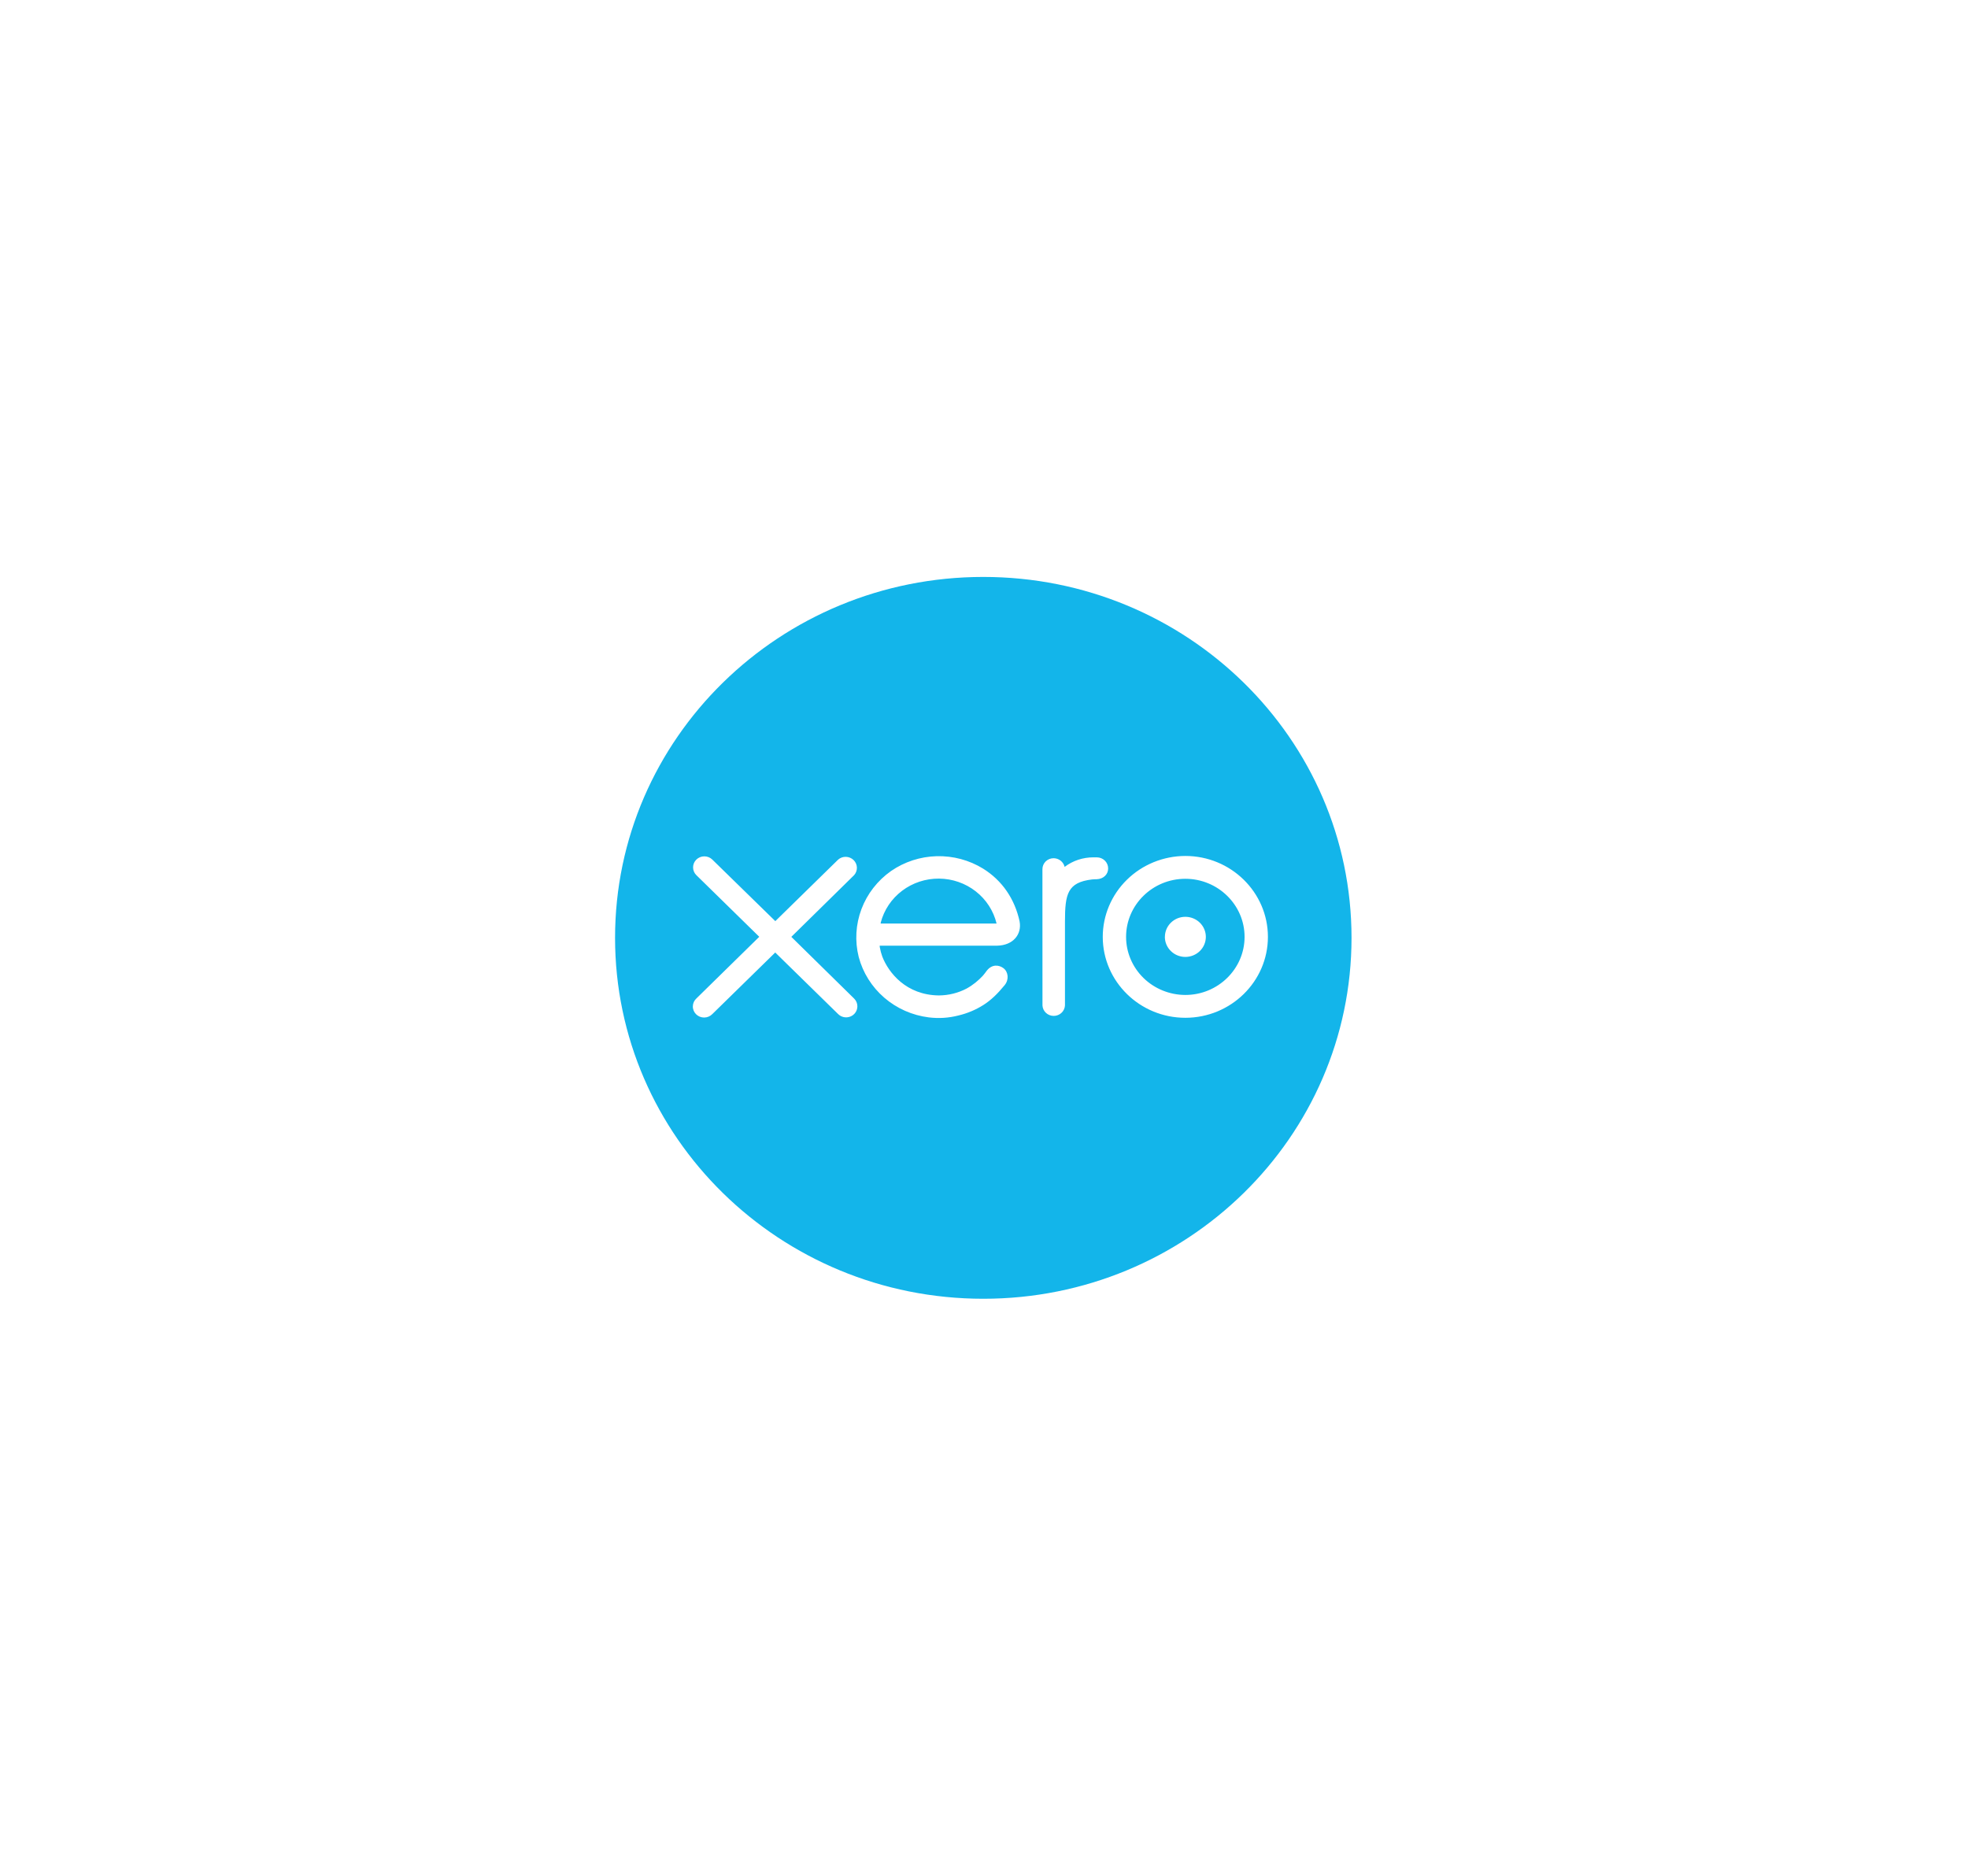 <svg width="128" height="122" viewBox="0 0 128 122" fill="none" xmlns="http://www.w3.org/2000/svg">
<g filter="url(#filter0_d_1393_18974)">
<rect x="12" y="7" width="96" height="90" rx="8" fill="white" shape-rendering="crispEdges"/>
<g clip-path="url(#clip0_1393_18974)">
<path d="M59.955 75.468C73.182 75.468 83.904 64.958 83.904 51.995C83.904 39.03 73.183 28.522 59.955 28.522C46.727 28.522 36.004 39.03 36.004 51.995C36.004 64.958 46.727 75.468 59.955 75.468Z" fill="#13B5EA"/>
<path d="M47.467 51.932L51.554 47.915C51.676 47.777 51.74 47.599 51.733 47.417C51.726 47.234 51.648 47.061 51.516 46.933C51.383 46.805 51.205 46.731 51.019 46.726C50.832 46.721 50.651 46.786 50.512 46.908L46.427 50.908L42.326 46.901C42.188 46.767 42.001 46.693 41.806 46.694C41.612 46.695 41.425 46.772 41.289 46.907C41.152 47.043 41.076 47.226 41.078 47.416C41.079 47.606 41.157 47.788 41.296 47.922L45.383 51.926L41.298 55.933C41.226 55.998 41.168 56.077 41.127 56.165C41.087 56.252 41.065 56.347 41.063 56.443C41.06 56.539 41.078 56.635 41.114 56.724C41.15 56.813 41.204 56.895 41.273 56.963C41.342 57.032 41.424 57.086 41.515 57.123C41.605 57.16 41.703 57.178 41.801 57.178C41.899 57.177 41.996 57.157 42.086 57.119C42.177 57.081 42.258 57.026 42.326 56.957L46.422 52.948L50.501 56.941C50.602 57.045 50.732 57.118 50.875 57.149C51.018 57.18 51.168 57.168 51.304 57.115C51.44 57.062 51.557 56.97 51.639 56.85C51.721 56.731 51.764 56.591 51.764 56.447C51.764 56.353 51.745 56.26 51.709 56.173C51.672 56.087 51.618 56.008 51.55 55.941L47.466 51.928M71.763 51.931C71.763 52.651 72.36 53.236 73.096 53.236C73.45 53.235 73.789 53.098 74.039 52.853C74.288 52.608 74.429 52.277 74.429 51.931C74.429 51.585 74.288 51.253 74.038 51.008C73.788 50.764 73.449 50.627 73.095 50.627C72.362 50.627 71.766 51.211 71.766 51.931M69.241 51.931C69.241 49.849 70.968 48.154 73.095 48.154C75.217 48.154 76.948 49.849 76.948 51.931C76.948 54.013 75.219 55.709 73.095 55.709C72.072 55.707 71.092 55.308 70.369 54.6C69.647 53.892 69.241 52.932 69.241 51.931ZM67.724 51.931C67.724 54.832 70.134 57.194 73.095 57.194C76.056 57.194 78.466 54.834 78.466 51.932C78.466 49.031 76.056 46.669 73.095 46.669C71.67 46.672 70.304 47.227 69.297 48.214C68.29 49.201 67.725 50.537 67.724 51.931ZM67.343 46.759H67.119C66.442 46.759 65.789 46.967 65.244 47.38C65.207 47.22 65.116 47.078 64.985 46.975C64.855 46.873 64.693 46.817 64.526 46.816C64.43 46.816 64.335 46.835 64.247 46.87C64.159 46.906 64.079 46.959 64.011 47.025C63.944 47.092 63.891 47.17 63.854 47.257C63.818 47.344 63.8 47.436 63.8 47.53L63.803 56.394C63.813 56.577 63.895 56.75 64.031 56.876C64.167 57.002 64.348 57.072 64.535 57.071C64.723 57.071 64.903 57.001 65.039 56.874C65.175 56.748 65.256 56.575 65.266 56.392V50.941C65.266 49.125 65.436 48.391 67.023 48.197C67.173 48.179 67.331 48.182 67.333 48.182C67.766 48.166 68.075 47.873 68.075 47.478C68.074 47.287 67.997 47.104 67.859 46.97C67.721 46.835 67.534 46.76 67.339 46.76M53.28 51.066C53.28 51.045 53.282 51.024 53.283 51.006C53.497 50.182 53.986 49.452 54.673 48.933C55.36 48.414 56.206 48.135 57.074 48.142C57.942 48.149 58.783 48.44 59.462 48.97C60.141 49.499 60.618 50.236 60.818 51.063H53.279L53.28 51.066ZM62.317 50.931C62.001 49.467 61.183 48.263 59.938 47.491C59.036 46.937 57.987 46.657 56.923 46.684C55.858 46.712 54.826 47.047 53.955 47.648C53.075 48.268 52.404 49.131 52.029 50.127C51.654 51.124 51.592 52.207 51.851 53.238C52.122 54.264 52.702 55.186 53.514 55.887C54.327 56.588 55.335 57.034 56.409 57.168C57.058 57.246 57.689 57.21 58.34 57.043C58.91 56.908 59.452 56.681 59.946 56.371C60.465 56.045 60.899 55.613 61.322 55.096C61.328 55.086 61.337 55.078 61.345 55.068C61.638 54.713 61.583 54.206 61.263 53.966C60.992 53.763 60.538 53.68 60.182 54.129C60.105 54.237 60.019 54.348 59.926 54.458C59.641 54.765 59.288 55.063 58.866 55.294C58.326 55.576 57.714 55.736 57.063 55.74C54.932 55.716 53.793 54.258 53.387 53.219C53.316 53.022 53.261 52.819 53.224 52.614L53.213 52.504H60.86C61.907 52.481 62.47 51.756 62.315 50.928L62.317 50.931Z" fill="white"/>
</g>
</g>
<defs>
<filter id="filter0_d_1393_18974" x="0.9" y="0.9" width="126.2" height="120.2" filterUnits="userSpaceOnUse" color-interpolation-filters="sRGB">
<feFlood flood-opacity="0" result="BackgroundImageFix"/>
<feColorMatrix in="SourceAlpha" type="matrix" values="0 0 0 0 0 0 0 0 0 0 0 0 0 0 0 0 0 0 127 0" result="hardAlpha"/>
<feOffset dx="4" dy="9"/>
<feGaussianBlur stdDeviation="7.55"/>
<feComposite in2="hardAlpha" operator="out"/>
<feColorMatrix type="matrix" values="0 0 0 0 0 0 0 0 0 0 0 0 0 0 0 0 0 0 0.09 0"/>
<feBlend mode="normal" in2="BackgroundImageFix" result="effect1_dropShadow_1393_18974"/>
<feBlend mode="normal" in="SourceGraphic" in2="effect1_dropShadow_1393_18974" result="shape"/>
</filter>
<clipPath id="clip0_1393_18974">
<rect width="48" height="48" fill="white" transform="translate(36 28)"/>
</clipPath>
</defs>
</svg>
